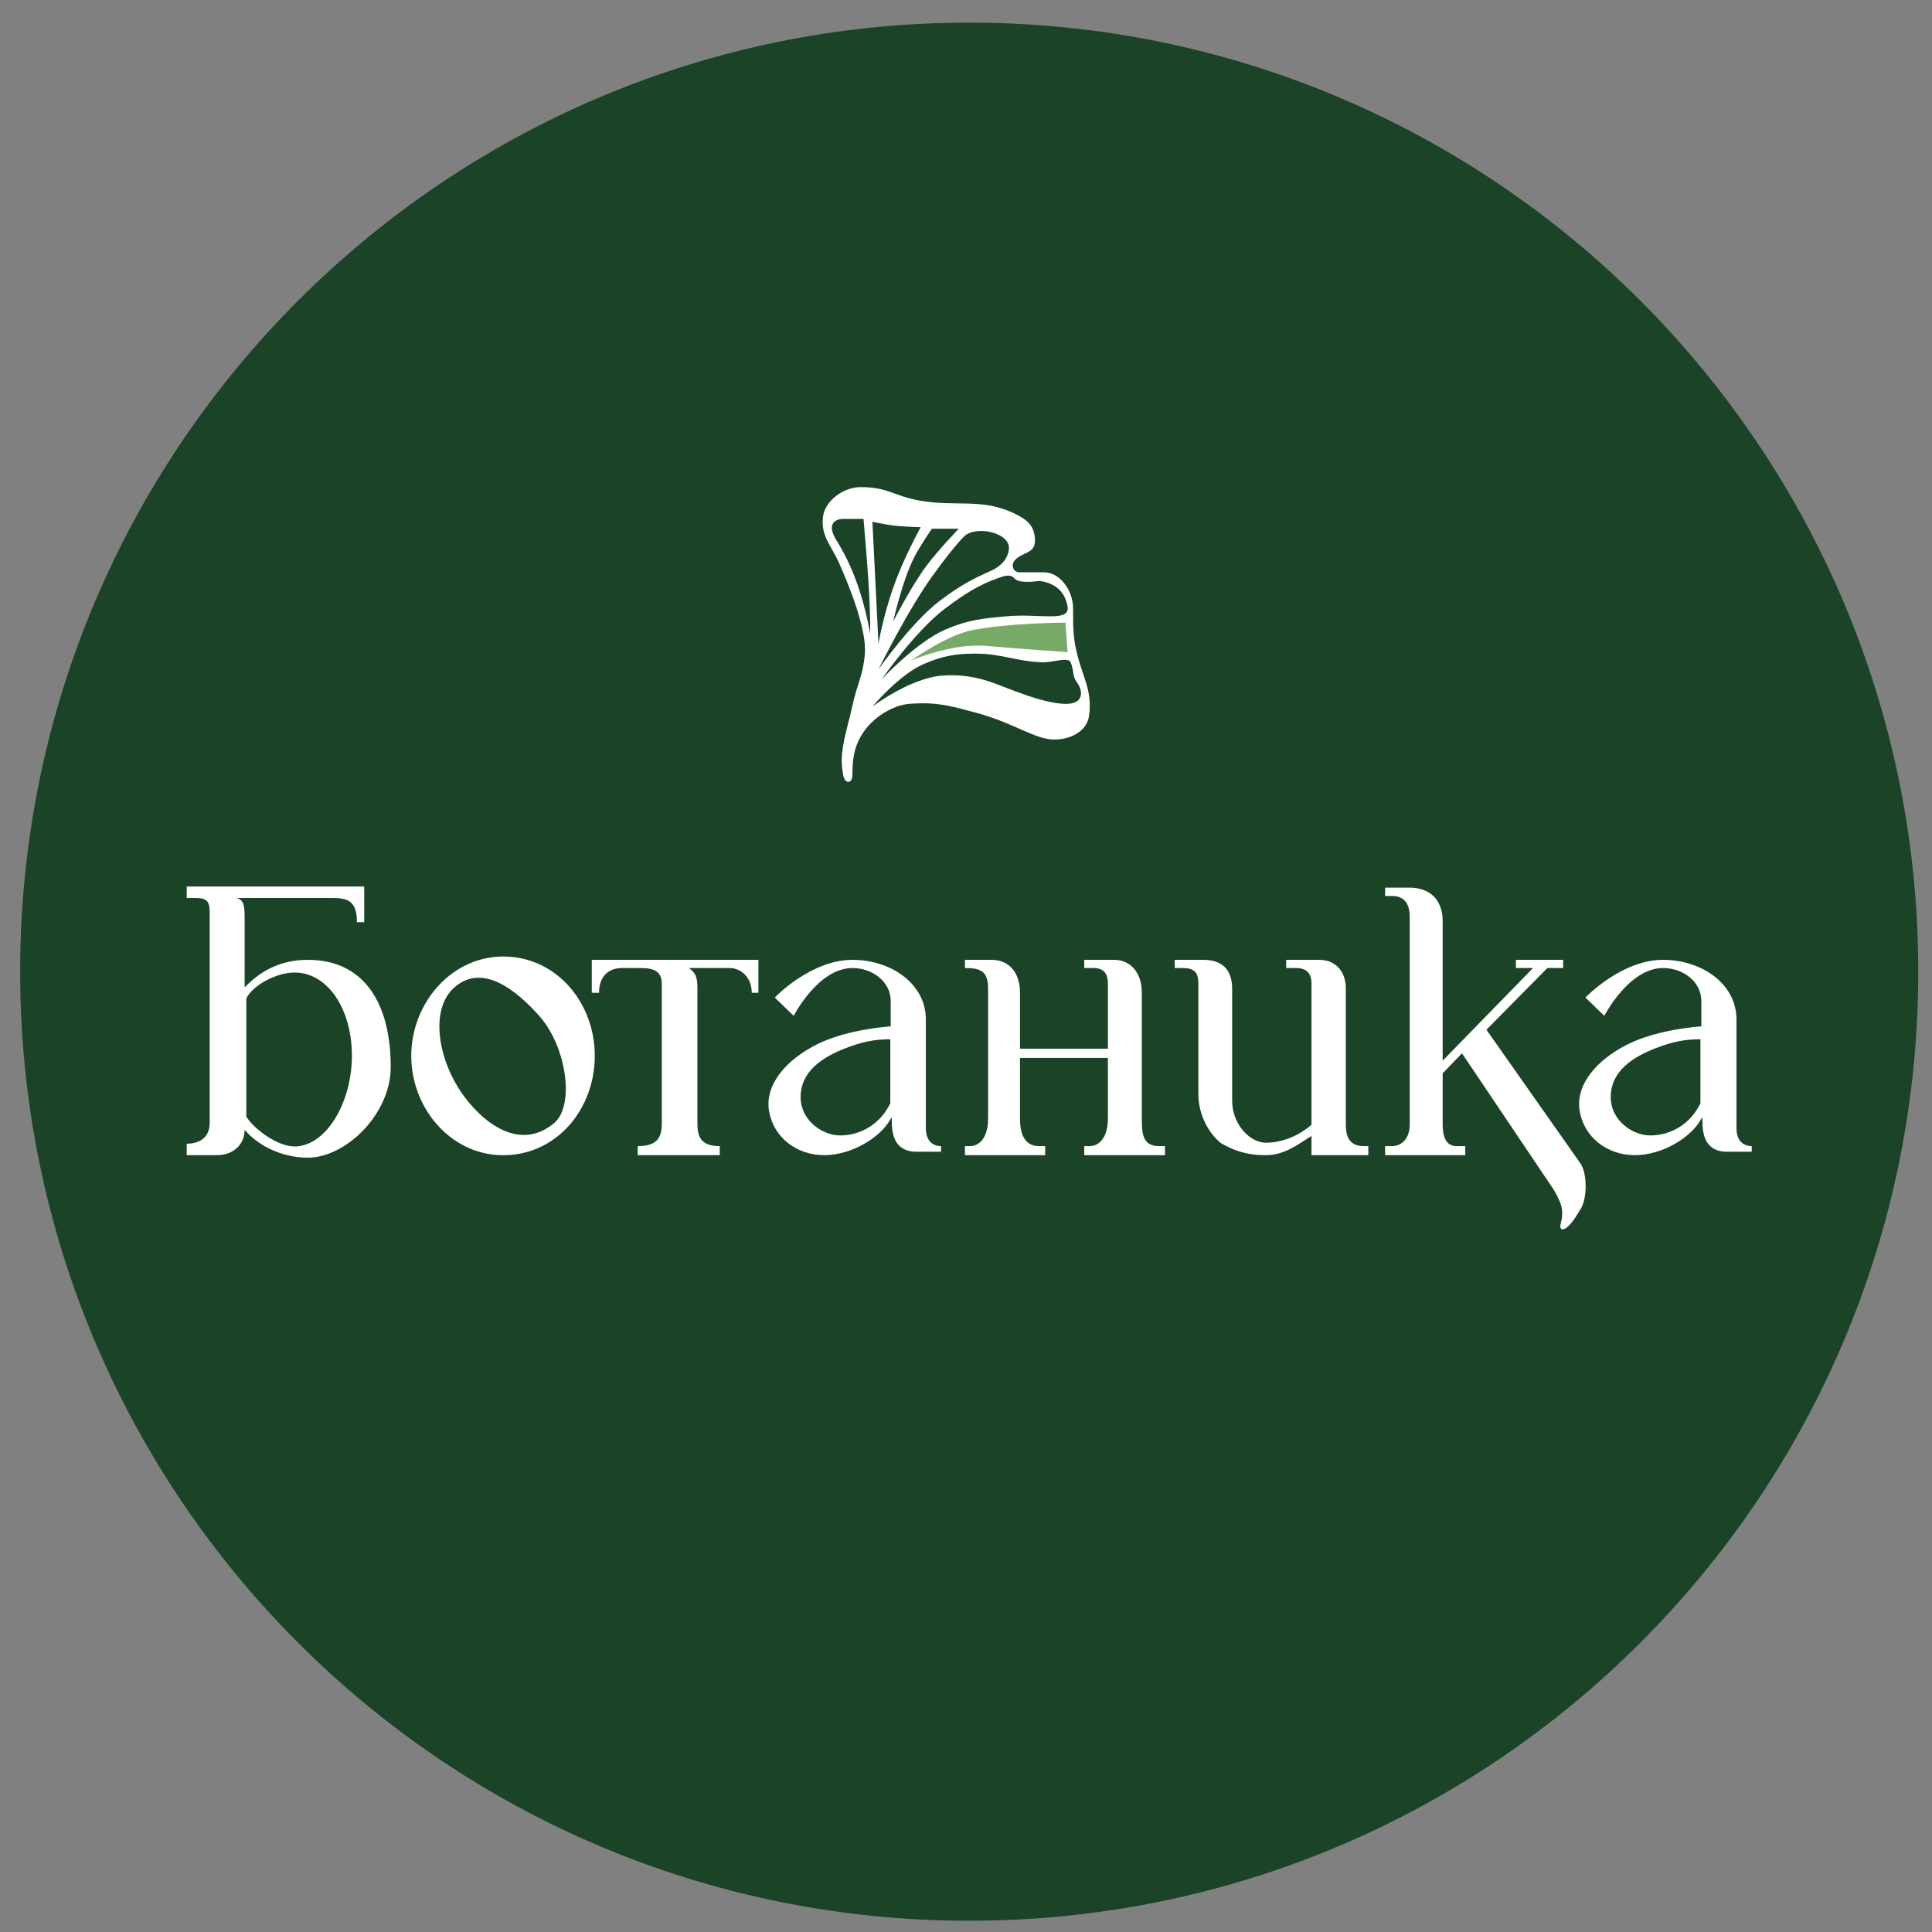 <svg width="57" height="57" viewBox="0 0 57 57" fill="none" xmlns="http://www.w3.org/2000/svg">
<rect x="0" y="0" width="57" height="57" fill="#808080" stroke="none"/>
<g clip-path="url(#clip0_2719_161)">
<path d="M56.595 28.668C56.595 13.204 44.059 0.668 28.595 0.668C13.131 0.668 0.595 13.204 0.595 28.668C0.595 44.132 13.131 56.668 28.595 56.668C44.059 56.668 56.595 44.132 56.595 28.668Z" fill="#1A4327"/>
<path d="M5.509 26.494V26.155H10.745V27.206H10.531C10.531 26.494 10.17 26.494 9.712 26.494H6.987C7.218 26.56 7.218 26.77 7.218 27.206V29.131C7.625 28.71 8.197 28.318 9.081 28.318C10.745 28.318 11.528 29.604 11.528 31.481C11.528 32.87 10.202 34.155 9.081 34.155C8.247 34.155 7.56 33.743 7.218 33.333C7.218 33.743 6.904 34.081 6.399 34.081H5.509V33.743C5.894 33.743 6.186 33.552 6.186 33.137V26.904C6.186 26.574 6.077 26.494 5.776 26.494H5.509Z" fill="white"/>
<path d="M12.134 31.178C12.12 29.584 13.355 28.159 14.948 28.222C16.484 28.282 17.562 29.641 17.548 31.178C17.535 32.7 16.469 34.021 14.948 34.081C13.37 34.143 12.148 32.757 12.134 31.178Z" fill="white"/>
<path d="M17.459 29.29H17.673C17.673 28.764 17.998 28.56 18.35 28.56H18.813C19.144 28.56 19.525 28.56 19.525 29.023V33.137C19.525 33.547 19.407 33.814 18.813 33.814V34.081H21.235V33.814C20.661 33.814 20.576 33.516 20.576 33.137V29.29C20.576 28.888 20.576 28.749 20.327 28.56H21.52C21.883 28.56 22.179 28.857 22.179 29.29H22.375V28.318H17.459V29.29Z" fill="white"/>
<path d="M23.416 29.971L22.858 29.43C22.858 29.43 23.918 28.318 25.149 28.318C26.279 28.318 27.316 29.016 27.316 30.08V33.284C27.316 33.694 27.554 33.814 27.765 33.814V33.98H27.038C26.061 33.98 26.4 32.773 26.279 33.005C26.004 33.534 25.149 34.081 24.313 34.081C23.499 34.081 22.815 33.55 22.688 32.773C22.561 31.995 23.201 31.261 24.112 30.807C25.023 30.354 26.279 30.281 26.279 30.281V29.538C26.279 28.954 25.733 28.56 25.149 28.56C24.138 28.56 23.416 29.971 23.416 29.971Z" fill="white"/>
<path d="M28.469 28.56V28.318H29.258C29.735 28.318 30.093 28.652 30.093 29.29V30.939H32.687V29.023C32.687 28.708 32.55 28.56 32.262 28.56H31.989V28.318H32.869C33.355 28.318 33.688 28.697 33.688 29.29V33.005C33.688 33.39 33.688 33.814 34.189 33.814H34.371V34.081H31.989V33.814H32.141C32.461 33.814 32.687 33.513 32.687 33.005V31.212H30.093V33.005C30.093 33.39 30.193 33.814 30.654 33.814H30.836V34.081H28.469V33.814H28.621C28.896 33.814 29.152 33.557 29.152 33.005V29.164C29.152 28.652 28.93 28.56 28.469 28.56Z" fill="white"/>
<path d="M34.658 28.56V28.318H35.505C36.003 28.318 36.352 28.56 36.352 29.164V32.468C36.352 33.182 36.883 33.714 37.348 33.714C37.813 33.714 38.319 33.514 38.693 33.182V29.023C38.693 28.712 38.548 28.56 38.228 28.56H37.946V28.318H38.925C39.392 28.318 39.706 28.65 39.706 29.164V33.182C39.706 33.514 39.8 33.814 40.237 33.814H40.37V34.081H38.693V33.514C38.228 33.814 37.859 34.081 37.348 34.081C36.74 34.081 36.352 33.923 36.003 33.714C35.606 33.371 35.355 32.834 35.355 32.269V29.023C35.355 28.681 35.238 28.56 34.873 28.56H34.658Z" fill="white"/>
<path d="M40.865 26.434V26.188H41.591C42.142 26.188 42.563 26.507 42.563 27.174V31.294L45.228 28.56H44.724V28.318H46.117V28.56H45.652L43.854 30.38L46.639 34.34C46.829 34.641 46.829 35.349 46.639 35.66C46.53 35.837 46.422 36.036 46.247 36.197C46.117 36.316 45.998 36.29 46.044 36.11C46.159 35.66 46.044 35.483 45.855 35.123L43.133 31.076L42.563 31.667V33.182C42.563 33.514 42.655 33.814 42.969 33.814H43.23V34.081H40.865V33.814H41.069C41.344 33.814 41.591 33.6 41.591 33.182V27.044C41.591 26.666 41.431 26.434 41.069 26.434H40.865Z" fill="white"/>
<path d="M47.332 29.971L46.775 29.43C46.775 29.43 47.834 28.318 49.065 28.318C50.195 28.318 51.232 29.016 51.232 30.08V33.284C51.232 33.694 51.47 33.814 51.681 33.814V33.98H50.953C49.977 33.98 50.316 32.773 50.195 33.005C49.92 33.534 49.065 34.081 48.229 34.081C47.415 34.081 46.731 33.55 46.604 32.773C46.477 31.995 47.117 31.261 48.028 30.807C48.939 30.354 50.195 30.281 50.195 30.281V29.538C50.195 28.954 49.649 28.56 49.065 28.56C48.054 28.56 47.332 29.971 47.332 29.971Z" fill="white"/>
<path d="M24.876 22.864C24.927 23.146 25.149 23.126 25.149 22.864C25.149 22.464 25.177 22.081 25.427 21.674C25.746 21.153 26.355 20.803 26.825 20.766C27.643 20.702 28.06 20.83 28.818 21.034C29.905 21.326 30.534 21.819 31.107 21.819C31.582 21.819 32.07 21.58 32.132 21.109C32.227 20.378 31.958 20.014 31.778 19.294C31.659 18.817 31.659 18.519 31.659 17.94C31.659 17.439 31.285 16.884 30.8 16.884H30.068C29.888 16.884 29.751 16.616 30.068 16.423C30.303 16.279 30.534 16.273 30.534 15.945C30.534 15.518 30.306 15.33 29.921 15.146C28.971 14.691 28.224 14.956 27.152 14.772C26.363 14.636 26.212 14.37 25.386 14.371C24.896 14.372 24.338 14.763 24.281 15.25C24.214 15.823 24.521 16.085 24.757 16.616C25.104 17.397 25.572 18.6 25.516 19.294C25.464 19.928 25.282 20.196 25.149 20.818C25.055 21.261 24.951 21.552 24.876 22.001C24.821 22.334 24.818 22.54 24.876 22.864Z" fill="white"/>
<path d="M7.268 32.947V29.454C7.468 29.054 8.173 28.692 8.687 28.692C9.668 28.692 10.382 29.767 10.382 31.148C10.382 32.529 9.62 33.824 8.687 33.824C8.182 33.824 7.497 33.31 7.268 32.947Z" fill="#1A4327"/>
<path d="M13.71 32.369C12.941 31.35 12.636 29.779 13.427 29.113C14.234 28.433 15.2 29.178 15.903 29.965C16.727 30.889 16.959 32.627 16.347 33.136C15.386 33.937 14.35 33.219 13.71 32.369Z" fill="#1A4327"/>
<path d="M26.267 32.55V30.662C25.798 30.662 25.435 30.736 24.944 30.926C24.3 31.177 23.621 31.584 23.621 32.369C23.621 33.059 24.267 33.499 24.785 33.499C25.424 33.499 25.985 33.136 26.267 32.55Z" fill="#1A4327"/>
<path d="M50.168 32.55V30.662C49.699 30.662 49.336 30.736 48.845 30.926C48.202 31.177 47.522 31.584 47.522 32.369C47.522 33.059 48.169 33.499 48.686 33.499C49.325 33.499 49.886 33.136 50.168 32.55Z" fill="#1A4327"/>
<path d="M25.477 15.309C25.579 16.552 25.674 17.542 25.674 18.688C25.477 17.646 25.183 16.75 24.677 15.939C24.433 15.548 24.532 15.309 24.903 15.309H25.477Z" fill="#1A4327"/>
<path d="M25.918 18.994L25.739 15.393C25.739 15.393 26.07 15.466 26.286 15.496C26.625 15.544 27.163 15.553 27.163 15.553C27.163 15.553 26.776 16.26 26.503 16.939C26.077 17.996 25.918 18.994 25.918 18.994Z" fill="#1A4327"/>
<path d="M26.983 16.42C26.621 17.119 26.352 18.334 26.352 18.334C26.352 18.334 26.887 17.293 27.332 16.694C27.67 16.239 28.284 15.6 28.284 15.6H27.492C27.492 15.6 27.157 16.086 26.983 16.42Z" fill="#1A4327"/>
<path d="M27.549 16.939C26.798 17.961 25.918 19.748 25.918 19.748C25.918 19.748 26.88 18.373 27.719 17.731C28.321 17.27 28.718 17.071 29.246 16.835C29.476 16.733 29.727 16.534 29.765 16.203C29.821 15.71 28.775 15.484 28.435 15.836C28.171 16.109 27.93 16.42 27.549 16.939Z" fill="#1A4327"/>
<path d="M27.879 17.957C27.007 18.615 26.012 20.041 26.012 20.041C26.012 20.041 27.031 18.95 27.879 18.579C28.542 18.29 28.968 18.248 29.689 18.183C30.203 18.137 30.543 18.183 31.009 18.183C31.439 18.183 31.539 18.076 31.49 17.853C31.404 17.47 31.177 17.258 30.811 17.165C30.636 17.121 30.543 17.165 30.349 17.165C30.178 17.165 30.021 17.165 29.925 17.061C29.795 16.921 29.615 16.998 29.435 17.061C28.876 17.256 28.439 17.535 27.879 17.957Z" fill="#1A4327"/>
<path d="M27.236 19.599C26.521 19.912 25.739 20.846 25.739 20.846C25.739 20.846 26.835 20.017 27.775 19.934C28.296 19.888 28.83 19.965 29.36 20.167C30.128 20.46 30.675 20.685 31.265 20.756C32.014 20.846 31.969 20.388 31.761 20.115C31.639 19.954 31.692 19.796 31.587 19.54C31.516 19.367 31.062 19.555 30.726 19.54C29.961 19.507 29.545 19.284 28.781 19.284C28.173 19.284 27.793 19.356 27.236 19.599Z" fill="#1A4327"/>
<path d="M28.688 18.591C27.916 18.742 26.885 19.487 26.885 19.487C26.885 19.487 28.065 18.966 29.108 19.057C30.014 19.137 31.497 19.24 31.497 19.24L31.433 18.371C31.433 18.371 29.804 18.372 28.688 18.591Z" fill="#77AA66"/>
</g>
<defs>
<clipPath id="clip0_2719_161">
<rect width="56" height="56" fill="white" transform="translate(0.595 0.668)"/>
</clipPath>
</defs>
</svg>
